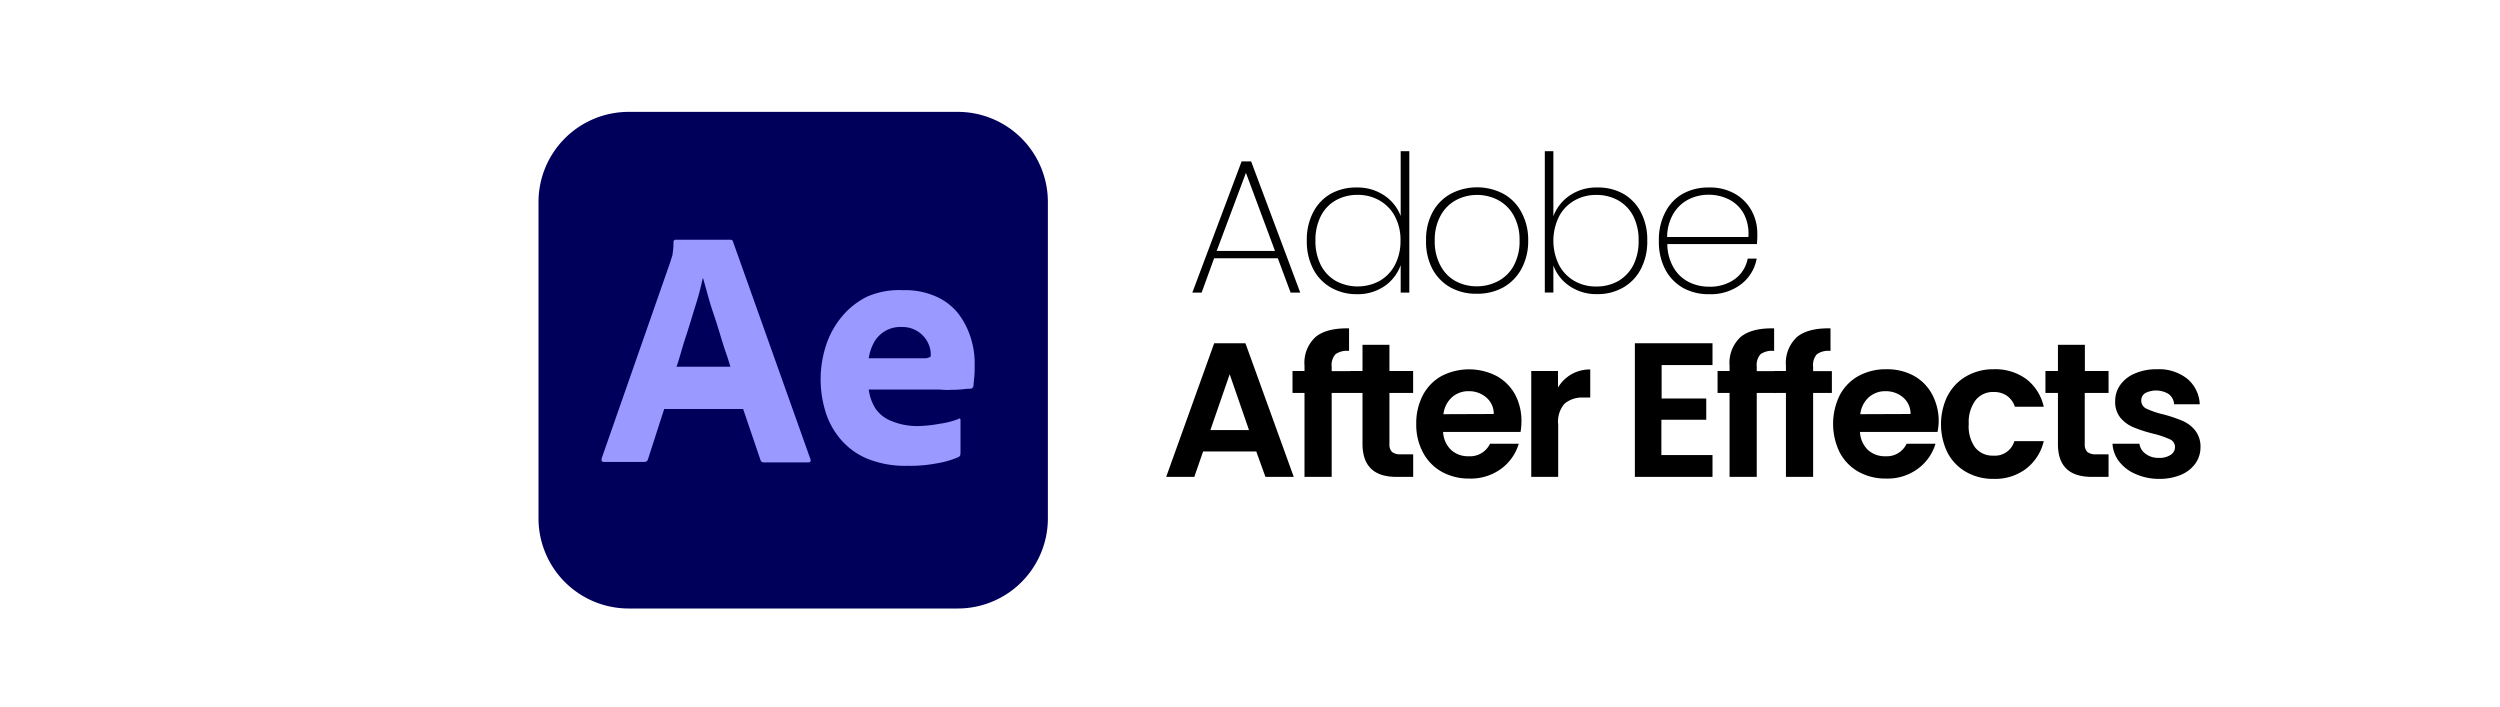 <svg xmlns="http://www.w3.org/2000/svg" viewBox="0 0 400 113.1"><path d="M100.6,17.9h52.63a14.42,14.42,0,0,1,14.43,14.43v50.6a14.42,14.42,0,0,1-14.43,14.43H100.6A14.43,14.43,0,0,1,86.16,82.93V32.33A14.43,14.43,0,0,1,100.6,17.9Z" style="fill:#00005b"></path><path d="M118.9,65.44H106.27l-2.58,8a.6.6,0,0,1-.65.47H96.66c-.38,0-.48-.2-.38-.61L107.22,42c.1-.34.2-.65.34-1.06a12.33,12.33,0,0,0,.2-2.2.35.35,0,0,1,.27-.38h8.8c.24,0,.41.1.44.27l12.39,34.81c.11.37,0,.54-.33.54h-7.1a.51.51,0,0,1-.55-.37Zm-10.66-6.76h8.62c-.2-.71-.47-1.56-.78-2.44s-.61-1.9-.92-2.92-.64-2.07-1-3.13-.65-2-.92-3-.51-1.83-.74-2.65h-.07a41.67,41.67,0,0,1-1.16,4.38c-.51,1.63-1,3.33-1.56,5S108.75,57.26,108.24,58.68Z" style="fill:#99f"></path><path d="M149.8,62.32H139a7.37,7.37,0,0,0,1.05,3,5.38,5.38,0,0,0,2.48,2,10.75,10.75,0,0,0,4.35.85,20.94,20.94,0,0,0,3.53-.38,12.65,12.65,0,0,0,3-.78c.17-.13.27-.07.27.27v5.2a1.53,1.53,0,0,1-.07.41.63.63,0,0,1-.23.23,14.2,14.2,0,0,1-3.4,1,22.92,22.92,0,0,1-4.82.41,16.09,16.09,0,0,1-6.52-1.19,11.33,11.33,0,0,1-4.28-3.22,12.37,12.37,0,0,1-2.34-4.45,17.51,17.51,0,0,1,.13-10.36,13.84,13.84,0,0,1,2.55-4.65,12.24,12.24,0,0,1,4.11-3.23,12.83,12.83,0,0,1,5.67-1,12.11,12.11,0,0,1,5.26,1,9.36,9.36,0,0,1,3.57,2.72,12.58,12.58,0,0,1,2,3.87,13.39,13.39,0,0,1,.64,4.14c0,.82,0,1.53-.07,2.18s-.1,1.12-.13,1.42a.51.51,0,0,1-.48.44c-.2,0-.58,0-1.12.07a15.69,15.69,0,0,1-2,.1C151.5,62.45,150.68,62.32,149.8,62.32Zm-10.76-5h7.16c.89,0,1.53,0,1.94,0a1.75,1.75,0,0,0,.78-.28v-.34a4,4,0,0,0-.2-1.25,4.53,4.53,0,0,0-4.42-3.13,4.81,4.81,0,0,0-4.52,2.58A7.23,7.23,0,0,0,139,57.36Z" style="fill:#99f"></path><path d="M204.45,41.32H194.26l-2,5.5h-1.49l7.89-21h1.52l7.86,21H206.5ZM204,40.15l-4.65-12.5-4.68,12.5Z"></path><path d="M210.09,34a7.2,7.2,0,0,1,2.84-3,8.28,8.28,0,0,1,4.15-1,7.59,7.59,0,0,1,4.4,1.27,6.87,6.87,0,0,1,2.63,3.29V24.19h1.38V46.82h-1.38v-4.4a6.94,6.94,0,0,1-2.57,3.35,7.56,7.56,0,0,1-4.46,1.3A8.19,8.19,0,0,1,212.93,46a7.28,7.28,0,0,1-2.84-3,9.53,9.53,0,0,1-1-4.51A9.45,9.45,0,0,1,210.09,34Zm13.12.66a6.35,6.35,0,0,0-2.46-2.57,6.88,6.88,0,0,0-3.49-.91,7,7,0,0,0-3.55.88,6,6,0,0,0-2.38,2.52,8.39,8.39,0,0,0-.86,3.91,8.43,8.43,0,0,0,.86,3.92,6.13,6.13,0,0,0,2.4,2.54,7.39,7.39,0,0,0,7,0,6.29,6.29,0,0,0,2.46-2.57,8.13,8.13,0,0,0,.89-3.87A7.94,7.94,0,0,0,223.21,34.67Z"></path><path d="M232.09,46a7.38,7.38,0,0,1-2.92-3,9.37,9.37,0,0,1-1-4.54A9.14,9.14,0,0,1,229.19,34a7.25,7.25,0,0,1,2.95-3,9.06,9.06,0,0,1,8.39,0A7.22,7.22,0,0,1,243.45,34a9.18,9.18,0,0,1,1.06,4.52A9.26,9.26,0,0,1,243.44,43a7.51,7.51,0,0,1-2.95,3,8.61,8.61,0,0,1-4.21,1A8.48,8.48,0,0,1,232.09,46Zm7.57-1a6.08,6.08,0,0,0,2.52-2.46,8.09,8.09,0,0,0,.95-4.07,8,8,0,0,0-.95-4,6.18,6.18,0,0,0-2.5-2.47,7.22,7.22,0,0,0-3.37-.81A7.12,7.12,0,0,0,233,32a6.16,6.16,0,0,0-2.49,2.47,8,8,0,0,0-.95,4,8.09,8.09,0,0,0,.94,4.07A6,6,0,0,0,232.93,45a7.12,7.12,0,0,0,3.35.81A7.29,7.29,0,0,0,239.66,45Z"></path><path d="M251.14,31.29A7.53,7.53,0,0,1,255.58,30a8.21,8.21,0,0,1,4.14,1,7.2,7.2,0,0,1,2.84,3,9.33,9.33,0,0,1,1,4.49,9.41,9.41,0,0,1-1,4.51,7.28,7.28,0,0,1-2.84,3,8.12,8.12,0,0,1-4.14,1.06,7.56,7.56,0,0,1-4.45-1.29,6.74,6.74,0,0,1-2.59-3.3v4.34h-1.37V24.19h1.37v10.4A7,7,0,0,1,251.14,31.29Zm10.19,3.3a6.09,6.09,0,0,0-2.4-2.52,7.05,7.05,0,0,0-3.57-.88,6.84,6.84,0,0,0-3.48.91,6.27,6.27,0,0,0-2.45,2.57,8.77,8.77,0,0,0,0,7.7,6.33,6.33,0,0,0,2.45,2.57,6.84,6.84,0,0,0,3.48.9,7.05,7.05,0,0,0,3.57-.88,6.26,6.26,0,0,0,2.4-2.54,8.43,8.43,0,0,0,.85-3.92A8.38,8.38,0,0,0,261.33,34.59Z"></path><path d="M281.11,39.05H266.77a7.58,7.58,0,0,0,1,3.76,5.91,5.91,0,0,0,2.41,2.3,7.1,7.1,0,0,0,3.28.76,6.76,6.76,0,0,0,4.09-1.2,5.25,5.25,0,0,0,2.08-3.29h1.44a6.65,6.65,0,0,1-2.51,4.11,8,8,0,0,1-5.1,1.58,8.31,8.31,0,0,1-4.16-1,7.29,7.29,0,0,1-2.88-3,9.48,9.48,0,0,1-1-4.54,9.4,9.4,0,0,1,1-4.52A7,7,0,0,1,269.25,31a8.37,8.37,0,0,1,4.19-1,8,8,0,0,1,4.14,1,7,7,0,0,1,2.68,2.72,7.57,7.57,0,0,1,.91,3.65A16.41,16.41,0,0,1,281.11,39.05ZM279,34.19a5.54,5.54,0,0,0-2.37-2.28,7.14,7.14,0,0,0-3.24-.75,7,7,0,0,0-3.23.75,6,6,0,0,0-2.42,2.28,7.45,7.45,0,0,0-1,3.73h13A6.85,6.85,0,0,0,279,34.19Z"></path><path d="M201,72.23h-8.5l-1.41,4.07h-4.5l7.68-21.38h5L207,76.3h-4.53Zm-1.16-3.42-3.09-8.93-3.09,8.93Z"></path><path d="M216.07,62.87h-3V76.3h-4.35V62.87h-1.92V59.36h1.92V58.5a5.6,5.6,0,0,1,1.78-4.59q1.77-1.45,5.35-1.37v3.61a3.16,3.16,0,0,0-2.17.52,2.58,2.58,0,0,0-.61,2v.71h3Z"></path><path d="M222.31,62.87v8.2a1.65,1.65,0,0,0,.41,1.24,2.06,2.06,0,0,0,1.39.38h2V76.3h-2.69Q218,76.3,218,71V62.87h-2V59.36h2V55.17h4.31v4.19h3.79v3.51Z"></path><path d="M243.29,69.11H230.9A4.24,4.24,0,0,0,232.19,72,4,4,0,0,0,235,73a3.52,3.52,0,0,0,3.4-2H243a7.69,7.69,0,0,1-2.81,4,8.22,8.22,0,0,1-5.11,1.57,8.9,8.9,0,0,1-4.39-1.08,7.63,7.63,0,0,1-3-3.07,9.38,9.38,0,0,1-1.09-4.59,9.67,9.67,0,0,1,1.07-4.62,7.49,7.49,0,0,1,3-3.06,9.62,9.62,0,0,1,8.76,0,7.46,7.46,0,0,1,3,3,9,9,0,0,1,1,4.39A10.3,10.3,0,0,1,243.29,69.11ZM239,66.24a3.41,3.41,0,0,0-1.2-2.65,4.22,4.22,0,0,0-2.84-1,3.92,3.92,0,0,0-2.68,1,4.3,4.3,0,0,0-1.33,2.68Z"></path><path d="M251.44,59.88a6,6,0,0,1,3-.77v4.5h-1.13a4.28,4.28,0,0,0-3,1,4.33,4.33,0,0,0-1,3.3V76.3H245V59.36h4.28V62A6,6,0,0,1,251.44,59.88Z"></path><path d="M265.86,58.41v5.35H273v3.4h-7.18v5.65H274V76.3H261.58V54.92H274v3.49Z"></path><path d="M284.08,62.87h-3V76.3h-4.35V62.87h-1.92V59.36h1.92V58.5a5.63,5.63,0,0,1,1.78-4.59q1.77-1.45,5.35-1.37v3.61a3.16,3.16,0,0,0-2.17.52,2.58,2.58,0,0,0-.61,2v.71h3Z"></path><path d="M293.1,62.87h-3V76.3h-4.35V62.87h-1.92V59.36h1.92V58.5a5.63,5.63,0,0,1,1.78-4.59q1.77-1.45,5.35-1.37v3.61a3.16,3.16,0,0,0-2.17.52,2.58,2.58,0,0,0-.61,2v.71h3Z"></path><path d="M310,69.11H297.6A4.23,4.23,0,0,0,298.88,72a4,4,0,0,0,2.79,1,3.5,3.5,0,0,0,3.39-2h4.62a7.71,7.71,0,0,1-2.82,4,8.17,8.17,0,0,1-5.1,1.57,8.87,8.87,0,0,1-4.39-1.08,7.65,7.65,0,0,1-3-3.07,10.4,10.4,0,0,1,0-9.21,7.53,7.53,0,0,1,3-3.06,9.06,9.06,0,0,1,4.44-1.07,8.9,8.9,0,0,1,4.32,1,7.34,7.34,0,0,1,3,3,9,9,0,0,1,1.06,4.39A9.2,9.2,0,0,1,310,69.11Zm-4.31-2.87a3.43,3.43,0,0,0-1.19-2.65,4.24,4.24,0,0,0-2.84-1,3.9,3.9,0,0,0-2.68,1,4.25,4.25,0,0,0-1.33,2.68Z"></path><path d="M311.67,63.23a7.59,7.59,0,0,1,3-3.06A8.53,8.53,0,0,1,319,59.08a8.38,8.38,0,0,1,5.22,1.58A7.69,7.69,0,0,1,327,65.08h-4.62a3.41,3.41,0,0,0-1.24-1.73,3.59,3.59,0,0,0-2.16-.63,3.51,3.51,0,0,0-2.9,1.33A5.87,5.87,0,0,0,315,67.83,5.77,5.77,0,0,0,316,71.57a3.51,3.51,0,0,0,2.9,1.33,3.24,3.24,0,0,0,3.4-2.32H327A7.78,7.78,0,0,1,324.17,75a8.19,8.19,0,0,1-5.2,1.62,8.63,8.63,0,0,1-4.34-1.08,7.59,7.59,0,0,1-3-3.06,10.42,10.42,0,0,1,0-9.2Z"></path><path d="M333.56,62.87v8.2a1.65,1.65,0,0,0,.41,1.24,2.08,2.08,0,0,0,1.4.38h2V76.3h-2.69q-5.42,0-5.41-5.26V62.87h-2V59.36h2V55.17h4.31v4.19h3.79v3.51Z"></path><path d="M341.66,75.83a6.55,6.55,0,0,1-2.61-2A5.12,5.12,0,0,1,338,71h4.31a2.35,2.35,0,0,0,1,1.62,3.33,3.33,0,0,0,2.09.64,3.25,3.25,0,0,0,1.92-.49,1.48,1.48,0,0,0,.68-1.25,1.32,1.32,0,0,0-.84-1.24,14.9,14.9,0,0,0-2.67-.9,22.76,22.76,0,0,1-3.11-1,5.5,5.5,0,0,1-2.08-1.5,4,4,0,0,1-.87-2.72,4.4,4.4,0,0,1,.81-2.57,5.42,5.42,0,0,1,2.33-1.83,8.66,8.66,0,0,1,3.56-.68,7.26,7.26,0,0,1,4.83,1.52,5.61,5.61,0,0,1,2,4.08h-4.1a2.23,2.23,0,0,0-.84-1.61,3.84,3.84,0,0,0-3.79-.17,1.38,1.38,0,0,0-.63,1.2,1.41,1.41,0,0,0,.86,1.3,13.78,13.78,0,0,0,2.66.9,23,23,0,0,1,3,1,5.32,5.32,0,0,1,2.06,1.51,4.17,4.17,0,0,1,.9,2.71,4.5,4.5,0,0,1-.81,2.63,5.37,5.37,0,0,1-2.32,1.82,8.79,8.79,0,0,1-3.53.65A9.14,9.14,0,0,1,341.66,75.83Z"></path></svg>